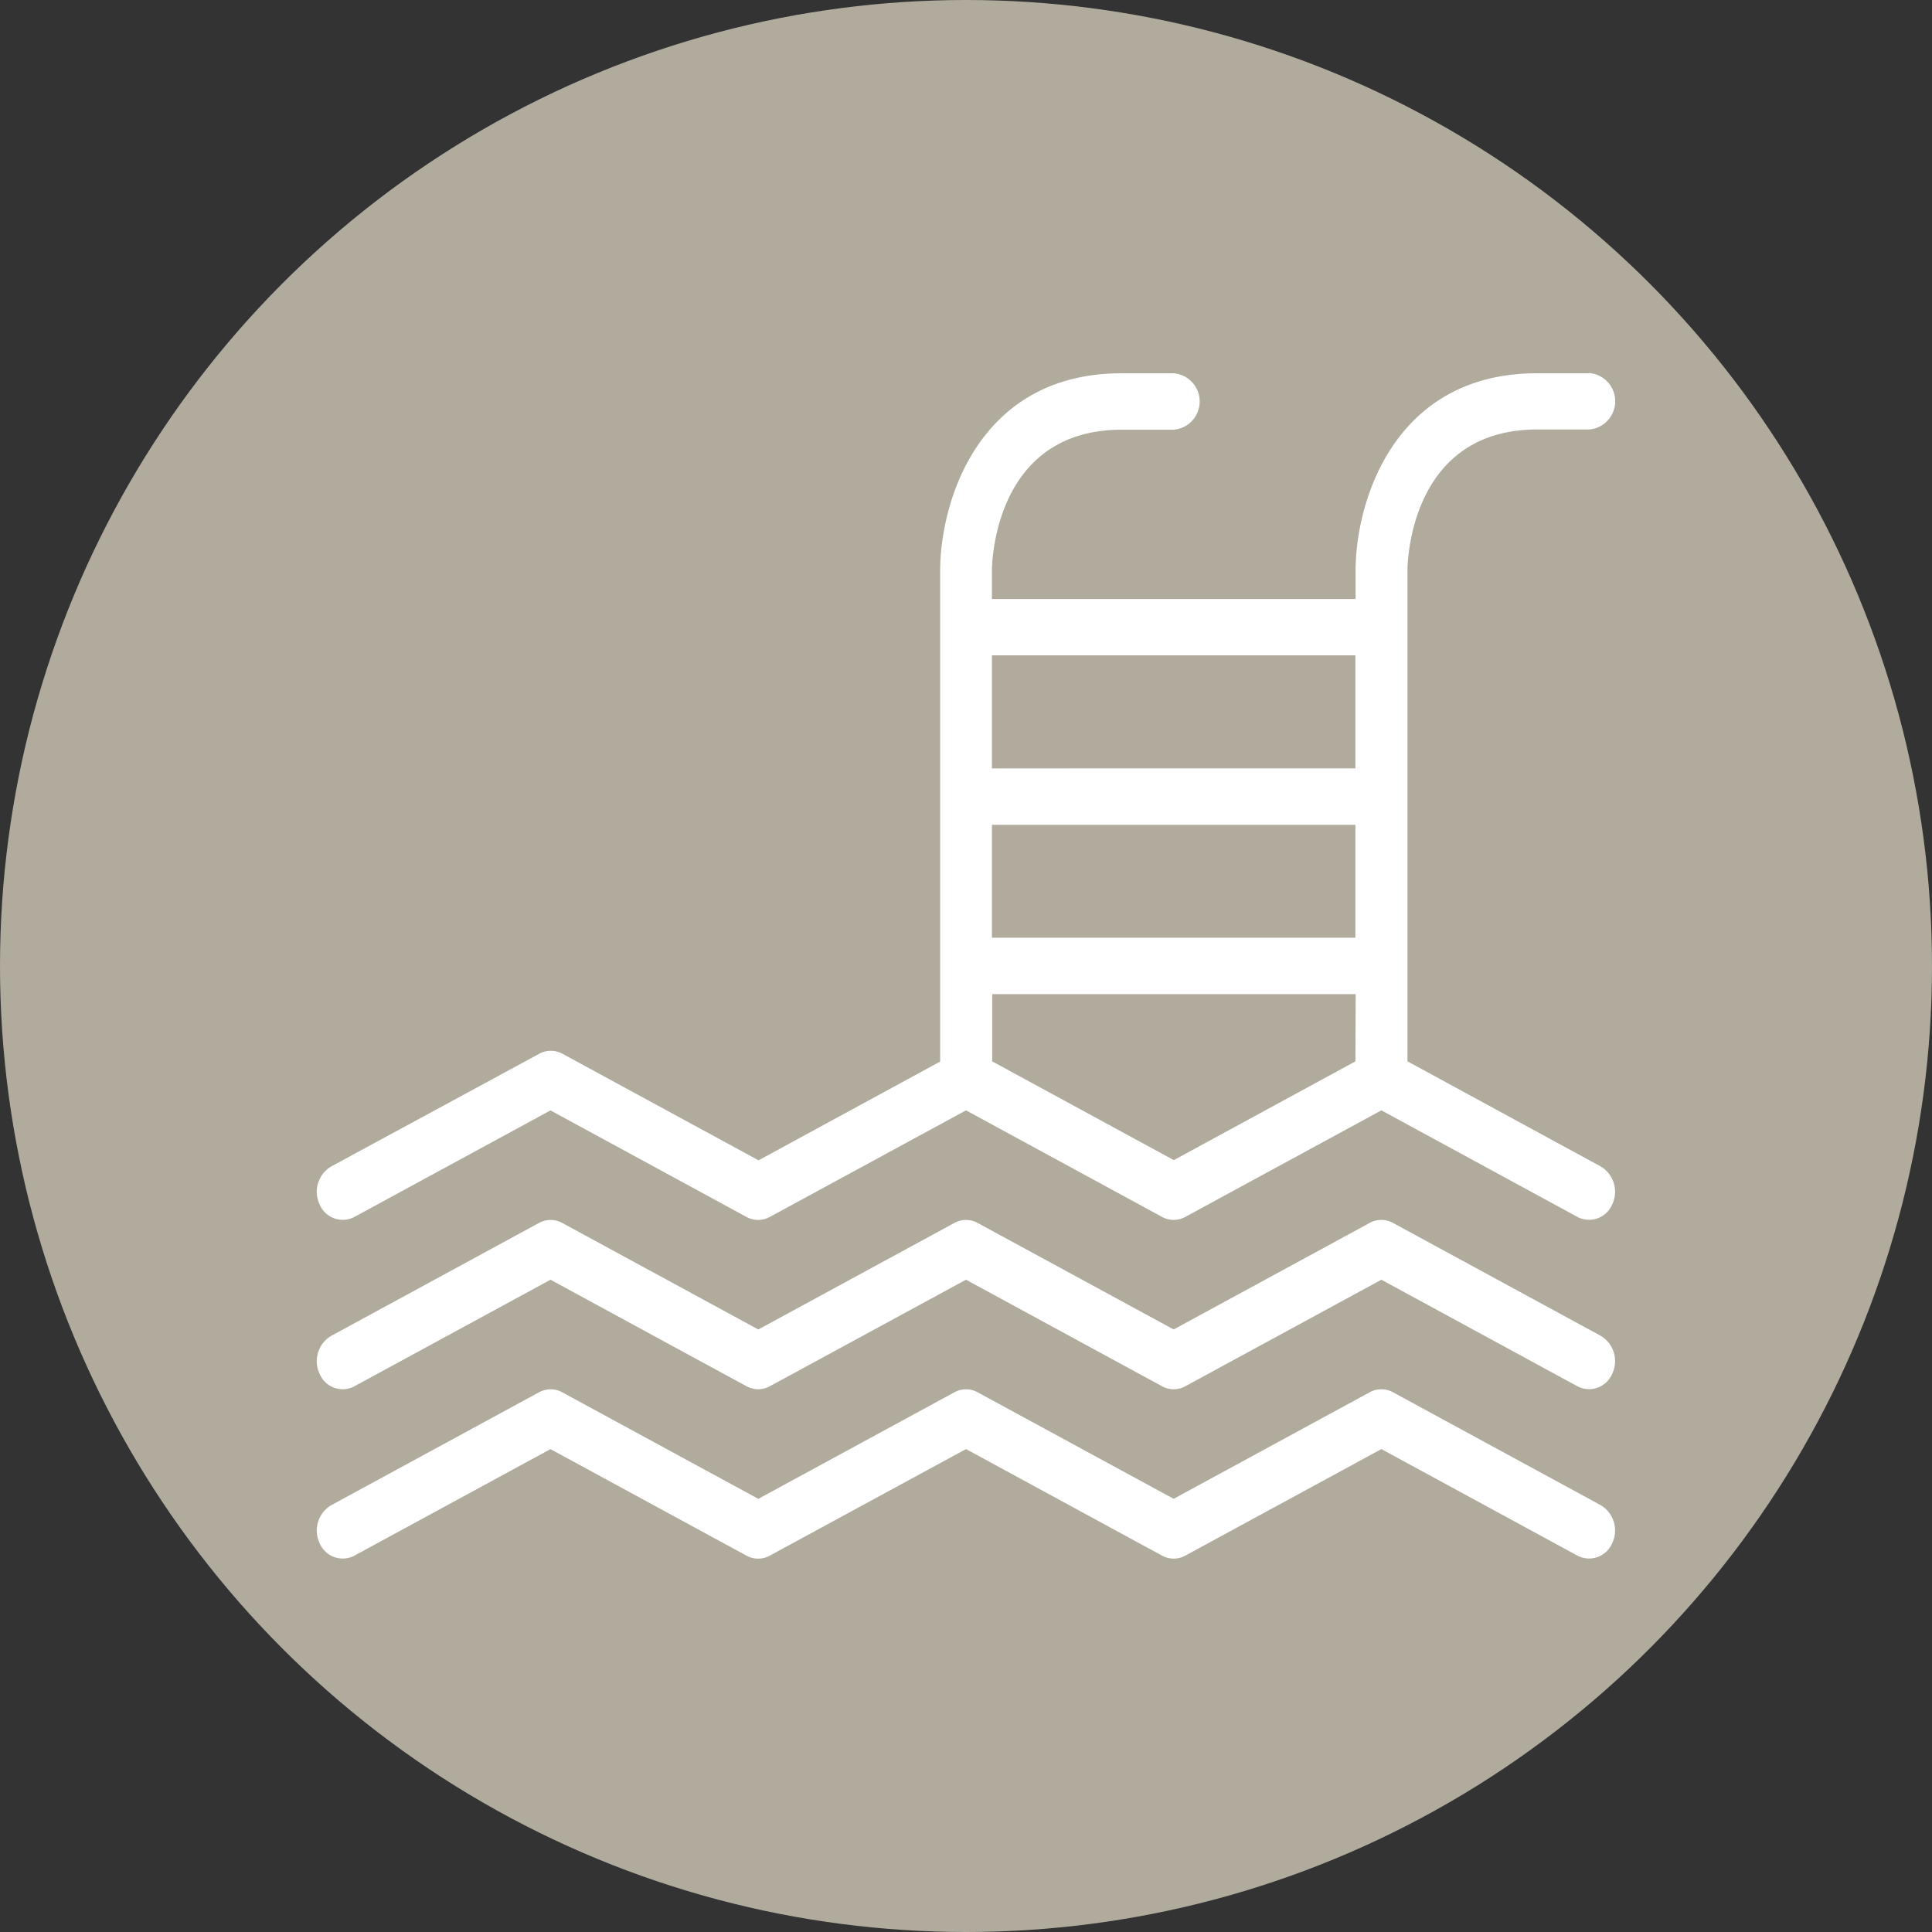 <svg xmlns="http://www.w3.org/2000/svg" width="50" height="50" viewBox="0 0 50 50">
  <rect x="0" y="0" width="50" height="50" fill="#333333" stroke="none"/>
  <g id="Piscina" transform="translate(-11132 16564)">
    <circle id="Elipse_18" data-name="Elipse 18" cx="25" cy="25" r="25" transform="translate(11132 -16564)" fill="#b1ab9e"/>
    <g id="Grupo_644" data-name="Grupo 644" transform="translate(11130.279 -16565.34)">
      <path id="Trazado_219" data-name="Trazado 219" d="M7.972,45.305l5.075-2.758,5.075,2.758a.625.625,0,0,0,.6,0L23.8,42.547l5.075,2.758a.625.625,0,0,0,.6,0l5.075-2.758,5.075,2.758a.648.648,0,0,0,.9-.327.761.761,0,0,0-.3-.98l-5.376-2.922a.625.625,0,0,0-.6,0l-5.075,2.758L24.1,41.077a.625.625,0,0,0-.6,0l-5.075,2.758-5.075-2.758a.625.625,0,0,0-.6,0L7.371,44a.761.761,0,0,0-.3.98.648.648,0,0,0,.9.327Z" transform="translate(2.921 -8.088)" fill="#fff"/>
      <path id="Trazado_220" data-name="Trazado 220" d="M7.071,50.979a.648.648,0,0,0,.9.327l5.075-2.758,5.075,2.758a.625.625,0,0,0,.6,0L23.8,48.547l5.075,2.758a.625.625,0,0,0,.6,0l5.075-2.758,5.075,2.758a.648.648,0,0,0,.9-.327.761.761,0,0,0-.3-.98l-5.376-2.922a.625.625,0,0,0-.6,0l-5.075,2.758L24.1,47.077a.625.625,0,0,0-.6,0l-5.075,2.758-5.075-2.758a.625.625,0,0,0-.6,0L7.371,50a.761.761,0,0,0-.3.98Z" transform="translate(2.921 -9.705)" fill="#fff"/>
      <path id="Trazado_221" data-name="Trazado 221" d="M39.926,11H38.582c-3.721,0-4.7,3.344-4.7,5.113v.73H24.471v-.73c0-.149.038-3.652,3.36-3.652h1.344a.733.733,0,0,0,0-1.461H27.831c-3.721,0-4.7,3.344-4.7,5.113v12.7l-4.7,2.556-5.075-2.758a.625.625,0,0,0-.6,0L7.371,31.528a.761.761,0,0,0-.3.98.648.648,0,0,0,.9.327l5.075-2.758,5.075,2.758a.625.625,0,0,0,.6,0L23.8,30.076l5.075,2.758a.625.625,0,0,0,.6,0l5.075-2.758,5.075,2.758a.648.648,0,0,0,.9-.327.761.761,0,0,0-.3-.98l-5-2.72v-12.7c0-.149.038-3.652,3.36-3.652h1.344a.733.733,0,0,0,0-1.461ZM33.878,28.808l-4.7,2.556-4.7-2.556v-1.74h9.407Zm0-3.2H24.471V22.686h9.407Zm0-4.382H24.471V18.3h9.407Z" transform="translate(2.921 0)" fill="#fff"/>
    </g>
  </g>
</svg>
